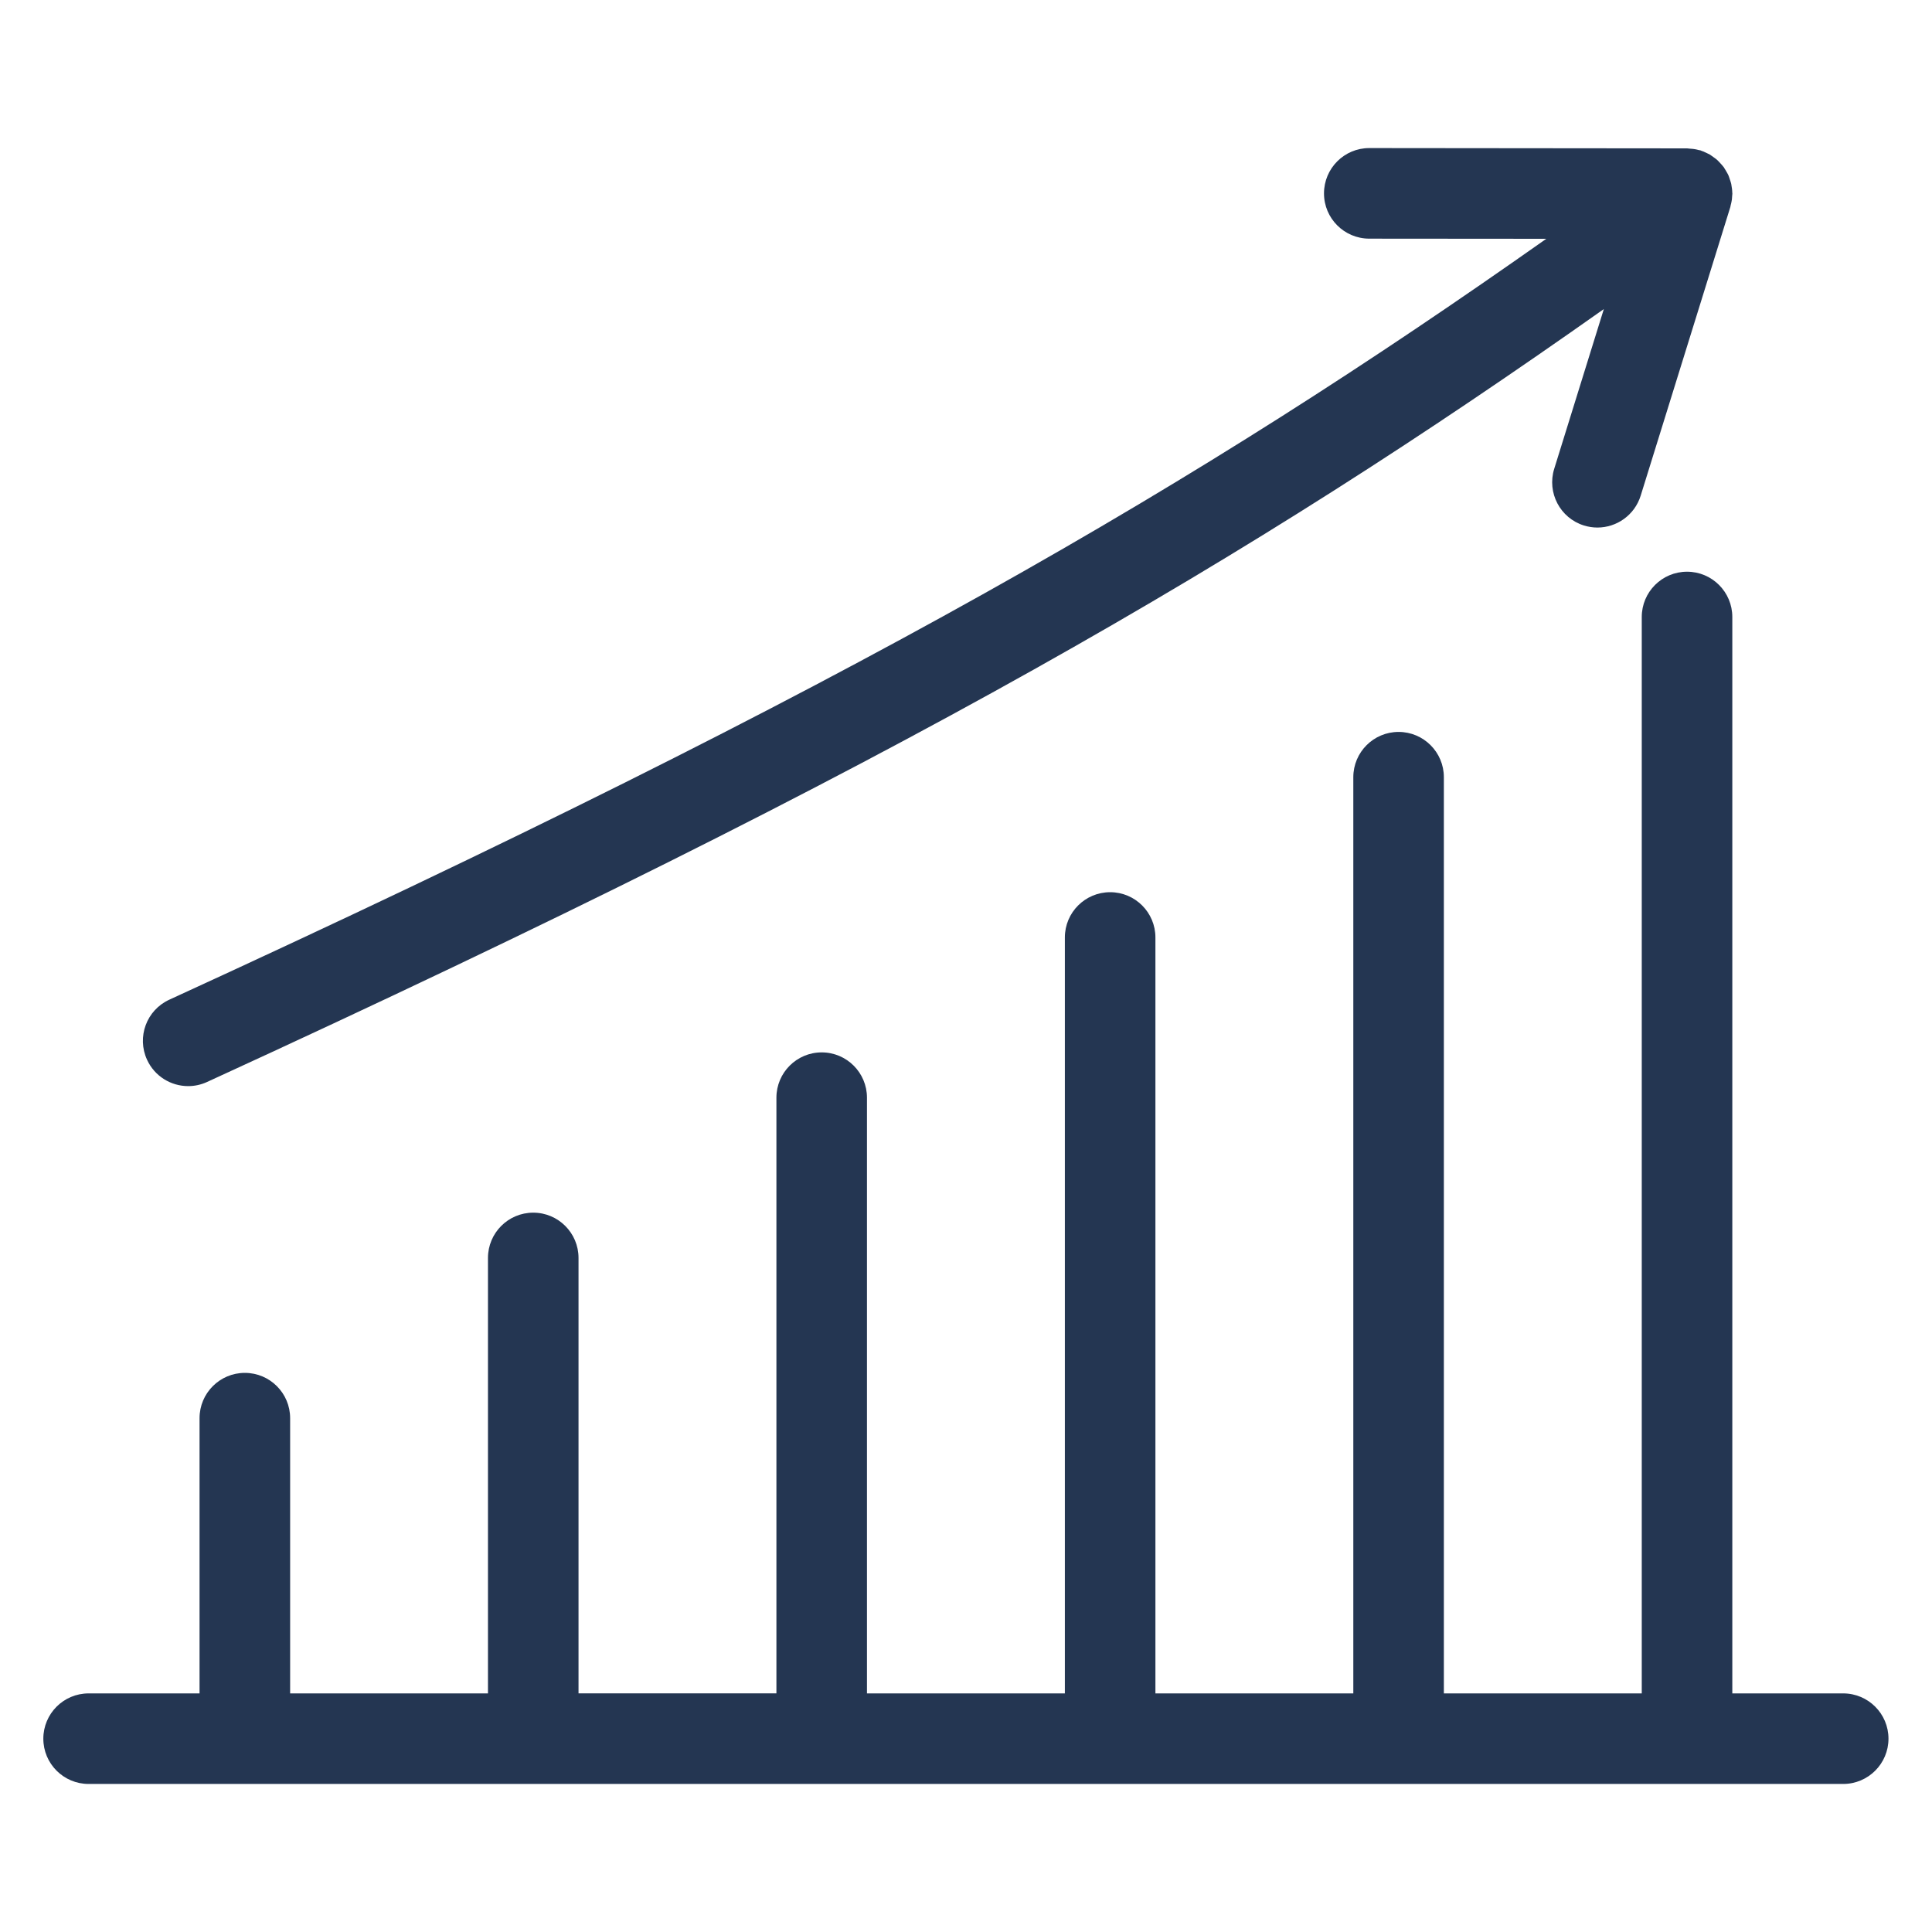 <svg width="70" height="70" viewBox="0 0 70 70" fill="none" xmlns="http://www.w3.org/2000/svg">
<path d="M66.786 61.355H62.765L62.765 22.355C62.765 21.448 62.03 20.714 61.125 20.714C60.219 20.714 59.484 21.448 59.484 22.355V61.355H52.314V28.16C52.314 27.253 51.579 26.519 50.674 26.519C49.768 26.519 49.033 27.253 49.033 28.16V61.355H41.863V33.966C41.863 33.06 41.128 32.326 40.223 32.326C39.317 32.326 38.582 33.06 38.582 33.966V61.355H31.412V39.771C31.412 38.866 30.678 38.13 29.772 38.13C28.865 38.13 28.131 38.866 28.131 39.771V61.354H20.961V45.578C20.961 44.672 20.227 43.937 19.321 43.937C18.414 43.937 17.68 44.672 17.68 45.578V61.355H10.512V51.383C10.512 50.477 9.778 49.742 8.871 49.742C7.964 49.742 7.23 50.477 7.23 51.383V61.355H3.211C2.304 61.355 1.57 62.09 1.57 62.996C1.57 63.901 2.304 64.636 3.211 64.636H66.782C67.688 64.636 68.423 63.901 68.423 62.996C68.423 62.09 67.688 61.355 66.782 61.355H66.786Z" fill="#243652"/>
<path d="M6.819 39.352C7.047 39.352 7.28 39.304 7.502 39.202C32.72 27.637 45.261 20.272 58.11 11.198L56.312 16.986C56.044 17.852 56.526 18.772 57.391 19.04C57.553 19.09 57.718 19.114 57.878 19.114C58.579 19.114 59.226 18.662 59.445 17.959L62.693 7.501C62.7 7.477 62.701 7.452 62.708 7.427C62.719 7.386 62.73 7.348 62.736 7.307C62.742 7.279 62.745 7.253 62.75 7.226C62.755 7.181 62.757 7.136 62.76 7.091C62.761 7.066 62.767 7.042 62.767 7.017C62.767 7.007 62.764 6.998 62.764 6.987C62.764 6.961 62.761 6.935 62.76 6.909C62.757 6.861 62.75 6.815 62.742 6.768C62.737 6.732 62.733 6.698 62.726 6.664C62.721 6.641 62.712 6.618 62.707 6.595C62.695 6.55 62.68 6.507 62.664 6.464C62.651 6.428 62.641 6.39 62.625 6.354C62.617 6.338 62.606 6.319 62.598 6.3C62.577 6.259 62.554 6.22 62.53 6.18C62.508 6.144 62.488 6.108 62.464 6.073C62.459 6.066 62.456 6.059 62.451 6.051C62.444 6.043 62.436 6.035 62.428 6.026C62.402 5.99 62.37 5.957 62.339 5.923C62.312 5.892 62.283 5.86 62.254 5.832C62.239 5.817 62.224 5.802 62.208 5.788C62.176 5.759 62.14 5.735 62.106 5.71C62.072 5.685 62.038 5.659 62.002 5.636C61.987 5.625 61.969 5.611 61.95 5.6C61.915 5.581 61.879 5.564 61.842 5.547C61.802 5.527 61.763 5.508 61.721 5.491C61.699 5.482 61.677 5.474 61.654 5.467C61.639 5.463 61.627 5.454 61.613 5.449C61.588 5.442 61.563 5.441 61.538 5.434C61.497 5.424 61.458 5.412 61.415 5.406C61.39 5.401 61.365 5.398 61.339 5.395C61.294 5.389 61.249 5.386 61.204 5.384C61.179 5.383 61.154 5.376 61.129 5.376L49.612 5.365H49.611C48.706 5.365 47.972 6.099 47.971 7.005C47.97 7.911 48.703 8.645 49.61 8.647L56.025 8.652C43.4 17.553 30.99 24.821 6.134 36.221C5.31 36.598 4.949 37.572 5.327 38.395C5.603 38.998 6.197 39.352 6.818 39.352L6.819 39.352Z" fill="#243652"/>
</svg>
